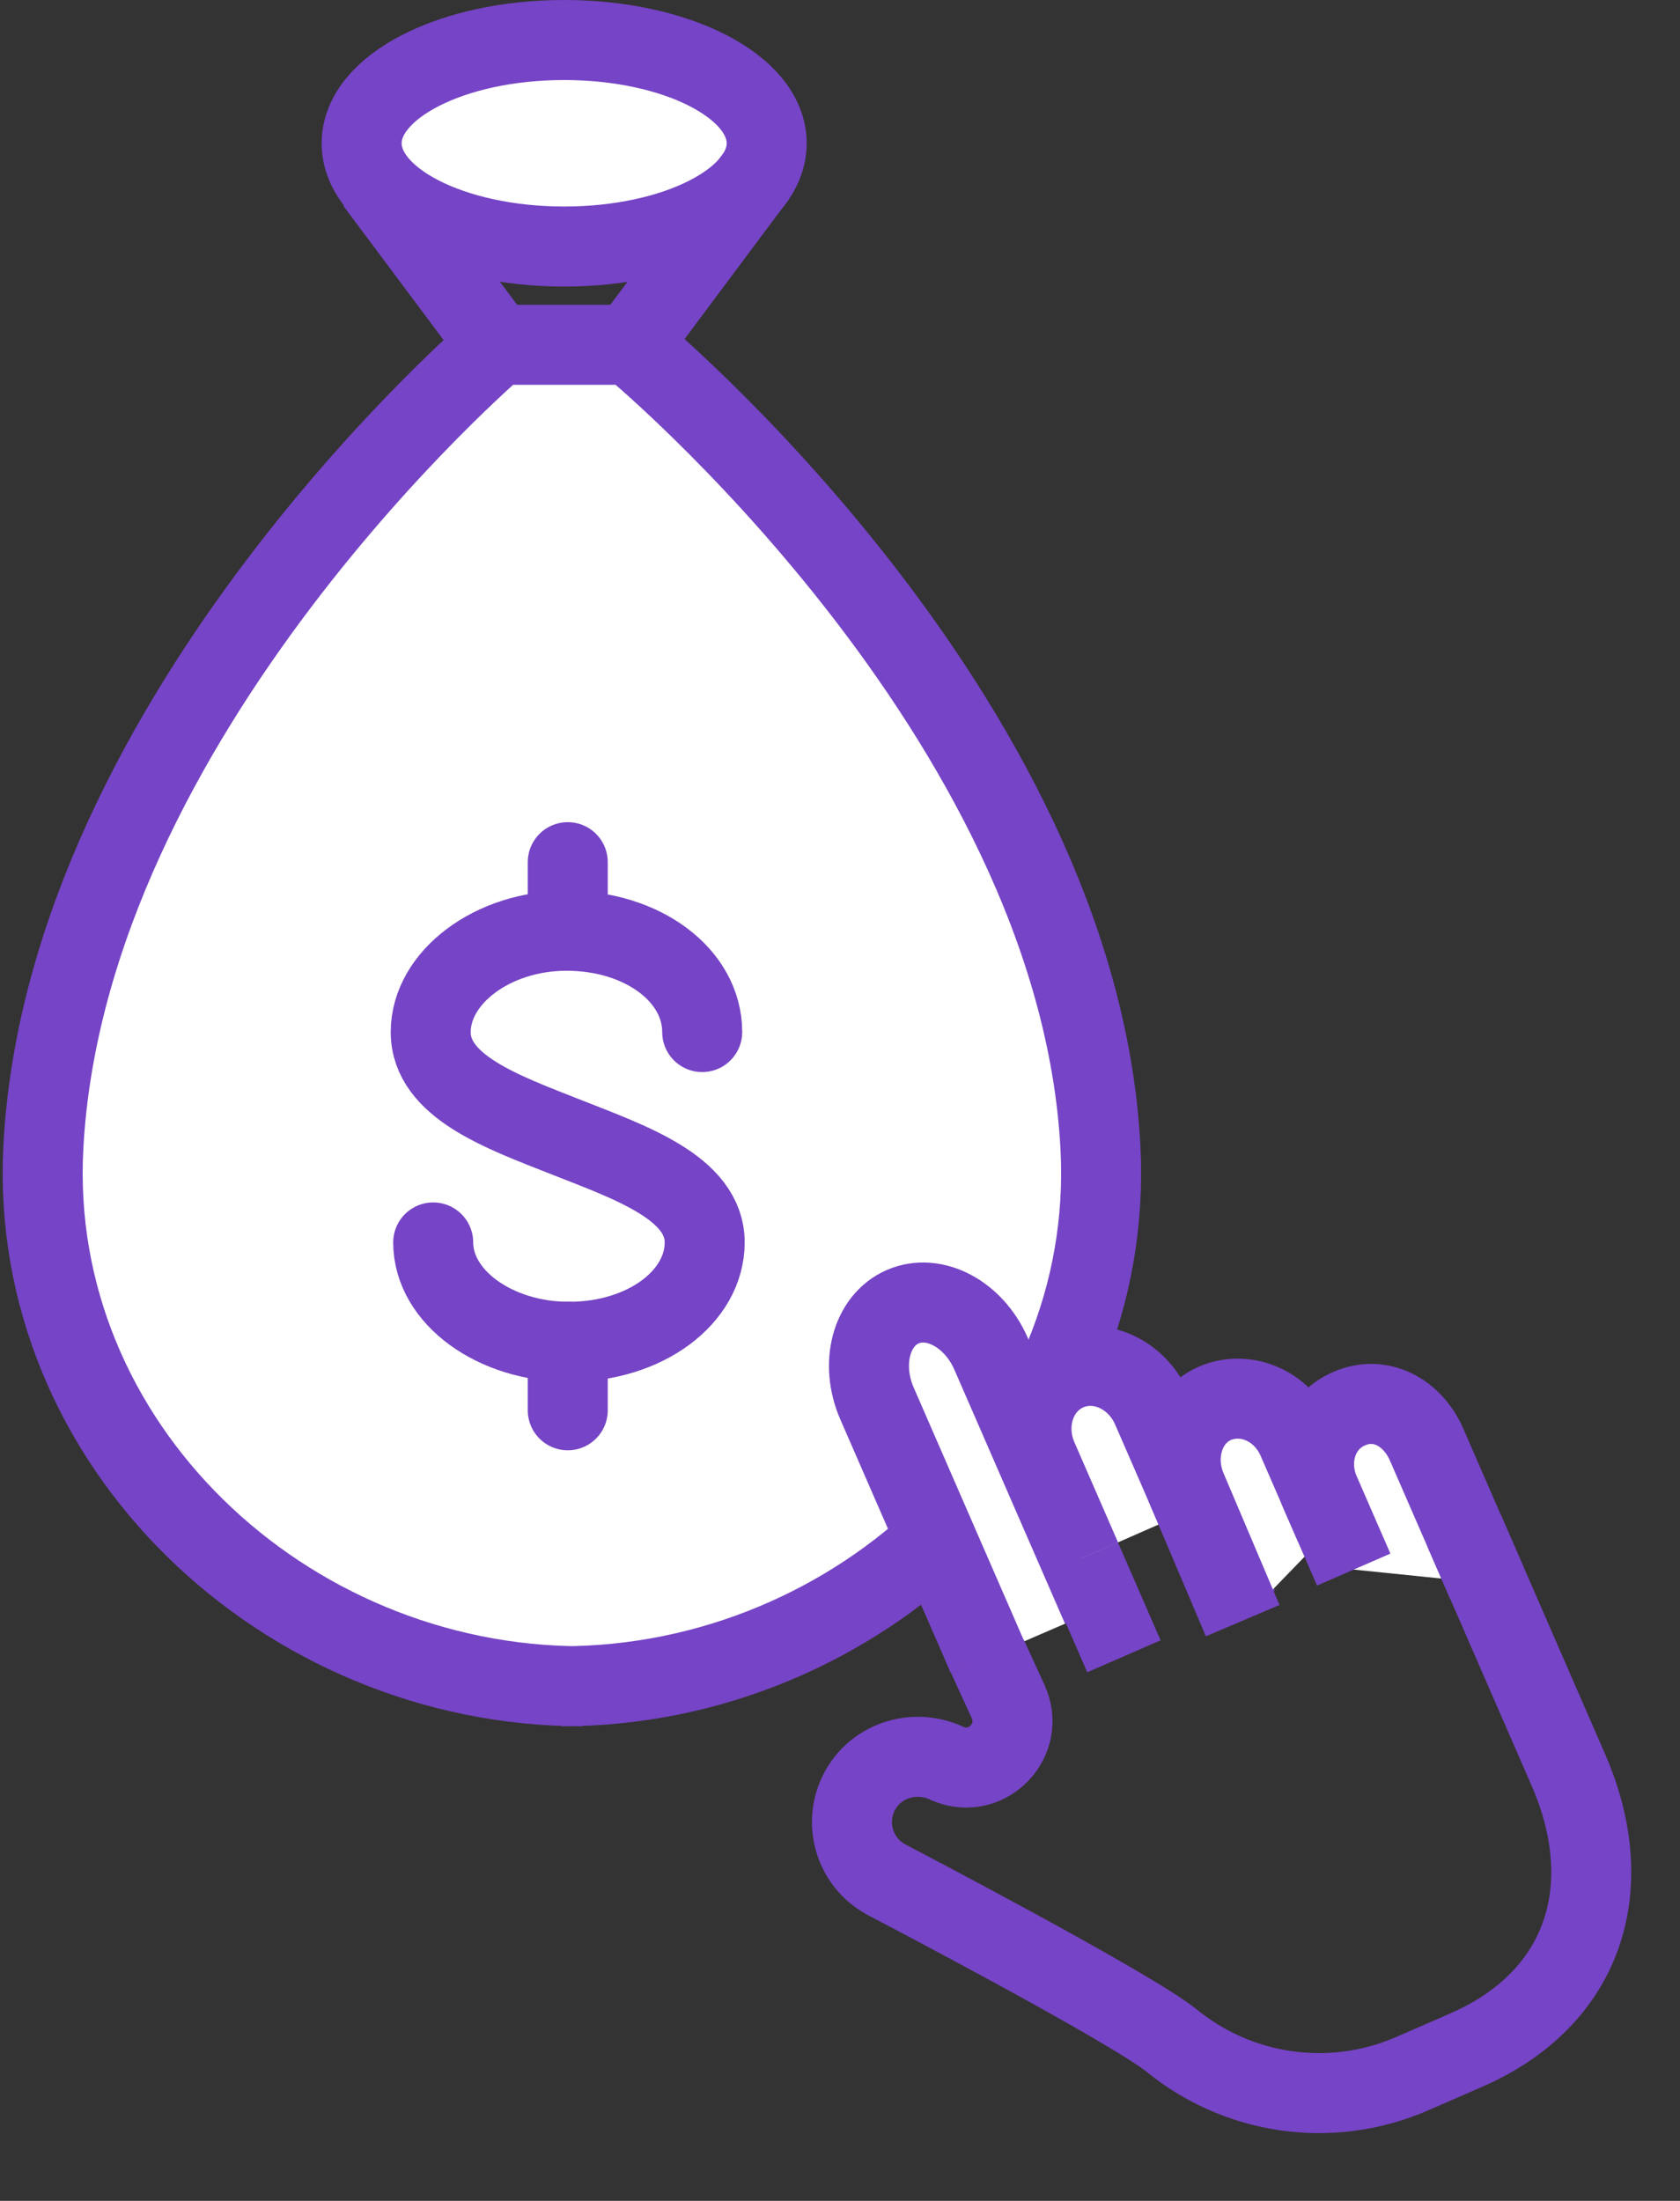 <?xml version="1.0" encoding="UTF-8"?>
<svg xmlns="http://www.w3.org/2000/svg" width="42" height="55" viewBox="0 0 42 55" fill="none">
  <rect x="0" y="0" width="42" height="55" fill="#333333" stroke="none"/>
  <path d="M14.038 42.14C21.478 42.14 27.904 36.097 27.511 28.668C26.938 17.817 15.759 8.616 15.759 8.616H12.449C12.449 8.616 1.656 17.813 1.084 28.668C0.69 36.097 7.116 42.14 14.556 42.14" fill="white"></path>
  <path d="M14.038 42.14C21.478 42.14 27.904 36.097 27.511 28.668C26.938 17.817 15.759 8.616 15.759 8.616H12.449C12.449 8.616 1.656 17.813 1.084 28.668C0.69 36.097 7.116 42.14 14.556 42.14" stroke="#7644C6" stroke-width="2" stroke-miterlimit="10"></path>
  <path d="M14.104 6.161C16.901 6.161 19.167 5.006 19.167 3.581C19.167 2.155 16.901 1 14.104 1C11.308 1 9.041 2.155 9.041 3.581C9.041 5.006 11.308 6.161 14.104 6.161Z" fill="white" stroke="#7644C6" stroke-width="2" stroke-miterlimit="10"></path>
  <path d="M18.918 4.385L15.762 8.613" stroke="#7644C6" stroke-width="2" stroke-miterlimit="10"></path>
  <path d="M9.389 4.552L12.549 8.78" stroke="#7644C6" stroke-width="2" stroke-miterlimit="10"></path>
  <path d="M10.83 31.049C10.83 32.412 12.372 33.532 14.223 33.532C16.136 33.532 17.617 32.412 17.617 31.049C17.617 29.686 15.766 29.053 14.162 28.42C12.557 27.787 10.768 27.154 10.768 25.791C10.768 24.428 12.31 23.259 14.162 23.259C16.074 23.259 17.555 24.379 17.555 25.791" stroke="#7644C6" stroke-width="2" stroke-miterlimit="10" stroke-linecap="round"></path>
  <path d="M14.194 23.258V21.546" stroke="#7644C6" stroke-width="2" stroke-miterlimit="10" stroke-linecap="round"></path>
  <path d="M14.194 35.243V33.53" stroke="#7644C6" stroke-width="2" stroke-miterlimit="10" stroke-linecap="round"></path>
  <path d="M24.688 41.413L21.925 35.073C21.493 34.081 21.781 32.998 22.568 32.655C23.355 32.312 24.344 32.838 24.777 33.831L27.543 40.18" fill="white"></path>
  <path d="M24.688 41.413L21.925 35.073C21.493 34.081 21.781 32.998 22.568 32.655C23.355 32.312 24.344 32.838 24.777 33.831L27.543 40.18" stroke="#7644C6" stroke-width="2" stroke-miterlimit="10"></path>
  <path d="M27.035 38.946L25.943 36.441C25.566 35.575 25.898 34.595 26.685 34.252C27.473 33.909 28.417 34.332 28.794 35.198L29.882 37.695" fill="white"></path>
  <path d="M27.035 38.946L25.943 36.441C25.566 35.575 25.898 34.595 26.685 34.252C27.473 33.909 28.417 34.332 28.794 35.198L29.882 37.695" stroke="#7644C6" stroke-width="2" stroke-miterlimit="10"></path>
  <path d="M30.952 40.149L29.887 37.705" stroke="#7644C6" stroke-width="2" stroke-miterlimit="10"></path>
  <path d="M31.067 40.5L29.675 37.223C29.301 36.363 29.617 35.396 30.383 35.063C31.187 34.736 32.091 35.159 32.447 36.015L32.645 36.471L33.366 38.125" fill="white"></path>
  <path d="M31.067 40.5L29.675 37.223C29.301 36.363 29.617 35.396 30.383 35.063C31.187 34.736 32.091 35.159 32.447 36.015L32.645 36.471L33.366 38.125" stroke="#7644C6" stroke-width="2" stroke-miterlimit="10"></path>
  <path d="M37.174 39.565L35.665 36.1C35.318 35.304 34.522 34.856 33.727 35.203C32.931 35.549 32.651 36.489 32.998 37.285L33.843 39.224" fill="white"></path>
  <path d="M37.174 39.565L35.665 36.1C35.318 35.304 34.522 34.856 33.727 35.203C32.931 35.549 32.651 36.489 32.998 37.285L33.843 39.224" stroke="#7644C6" stroke-width="2" stroke-miterlimit="10"></path>
  <path d="M36.608 38.261L39.208 44.228C40.492 47.173 39.61 49.945 36.655 51.233L35.31 51.819C33.239 52.721 30.933 52.331 29.298 51C28.255 50.154 22.203 46.995 22.203 46.995C21.43 46.608 21.098 45.694 21.423 44.908C21.794 44.012 22.851 43.653 23.718 44.086V44.086C24.691 44.474 25.64 43.477 25.204 42.524L24.686 41.393" stroke="#7644C6" stroke-width="2" stroke-miterlimit="10"></path>
  <path d="M27.033 38.947L28.098 41.391" stroke="#7644C6" stroke-width="2" stroke-miterlimit="10"></path>
</svg>
